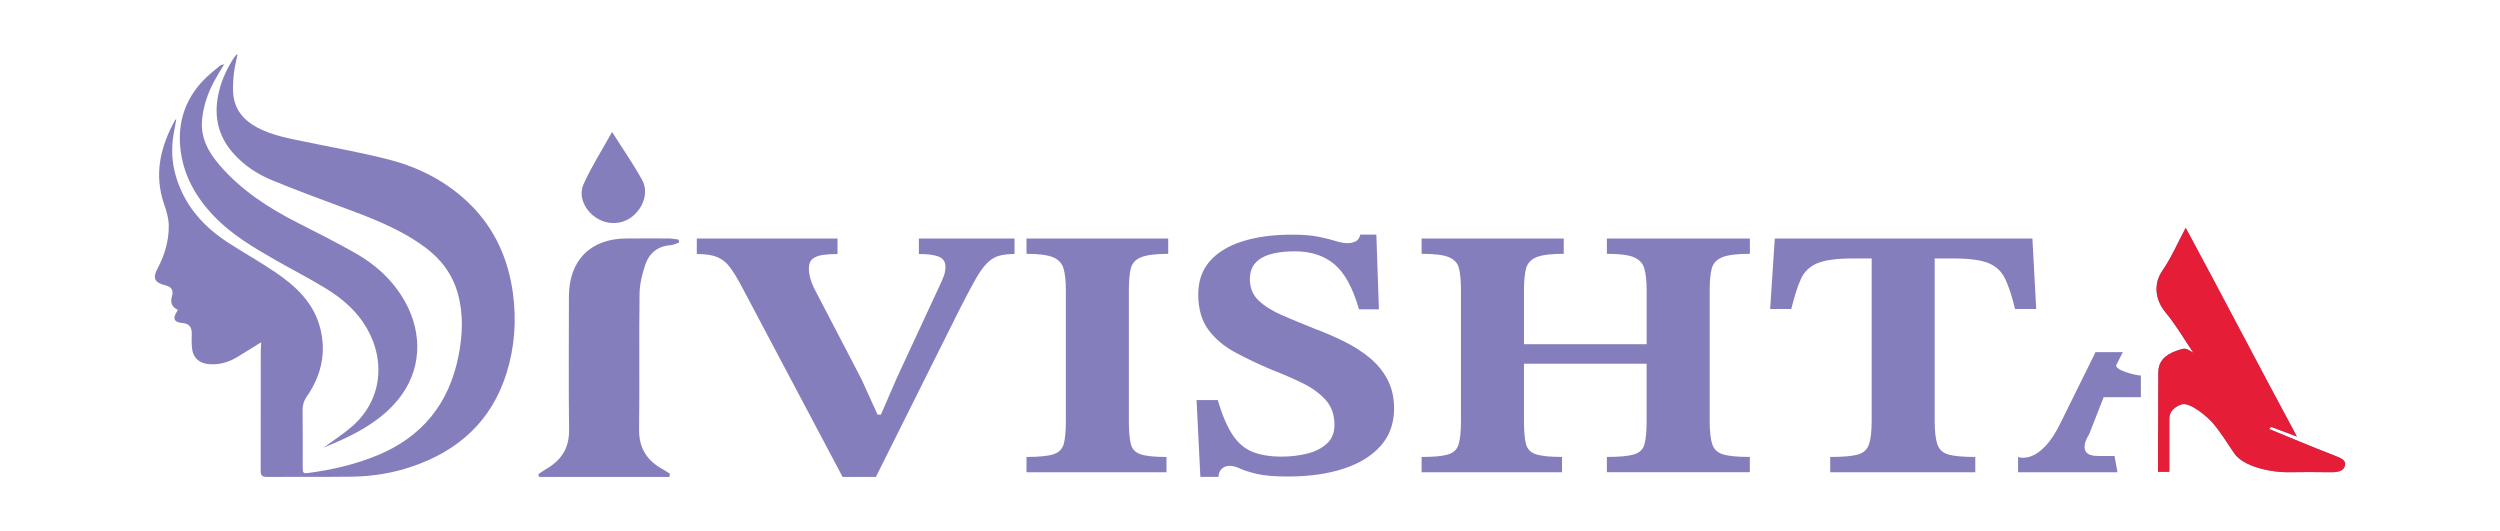 <svg viewBox="0 0 1371.79 291.47" xmlns="http://www.w3.org/2000/svg" data-name="die line" id="die_line">
  <defs>
    <style>
      .cls-1 {
        fill: #e61d36;
      }

      .cls-2 {
        fill: #857ebc;
      }
    </style>
  </defs>
  <g>
    <path d="M130.34,29.97c-.67,3.26-1.57,6.49-1.94,9.79-.42,3.78-.73,7.64-.45,11.42.65,8.9,5.75,14.89,13.42,18.9,8.02,4.2,16.82,5.79,25.56,7.6,15.67,3.26,31.49,5.99,46.96,10.02,16.78,4.37,31.95,12.36,44.37,24.73,13.38,13.33,20.63,29.77,23.17,48.37,2.04,14.92,1,29.64-3.5,44.01-8.26,26.32-26.49,42.65-52.17,51.3-10.61,3.58-21.58,5.29-32.73,5.45-15.57.21-31.15.02-46.72.13-2.61.02-3.27-1-3.27-3.38.05-21.59.02-43.17.04-64.76,0-1.71.14-3.42.24-5.75-2.16,1.33-3.88,2.4-5.61,3.47-2.63,1.63-5.24,3.3-7.9,4.87-4.76,2.8-9.86,4.15-15.42,3.64-5.11-.47-8.48-3.52-9.01-8.6-.27-2.6-.27-5.25-.16-7.86.14-3.54-1.39-5.71-4.49-5.98-5.46-.49-6.37-2.48-3.21-7.04-.09-.15-.14-.38-.27-.45q-4.34-2.21-2.96-6.96c1.06-3.65-.01-5.47-3.75-6.4-5.69-1.42-6.91-3.91-4.13-9.09,3.95-7.36,6.25-15.22,6.2-23.5-.02-3.97-1.23-8.07-2.55-11.88-5.7-16.44-2.01-31.55,6.01-46.14.11-.19.39-.29.68-.49-.66,3.77-1.44,7.39-1.89,11.04-.96,7.78-.09,15.35,2.47,22.82,5.11,14.92,15.17,25.68,28.09,34.04,8.32,5.38,16.98,10.24,25.2,15.77,11.68,7.85,21.77,17.16,25.25,31.63,2.67,11.11,1.11,21.68-4.3,31.7-.99,1.84-2.11,3.62-3.31,5.33-1.57,2.24-2.25,4.6-2.21,7.39.13,10.47.05,20.95.06,31.42,0,3.13.32,3.36,3.25,2.97,12.95-1.74,25.6-4.67,37.72-9.66,24.72-10.18,39.41-28.57,44.53-54.63,2.23-11.34,2.78-22.74-.37-34.09-2.95-10.61-9.1-18.81-17.9-25.35-14.18-10.53-30.48-16.52-46.8-22.56-12.38-4.57-24.76-9.17-36.96-14.19-8.39-3.45-15.92-8.38-21.96-15.36-8.74-10.11-10.49-21.68-7.25-34.29,1.67-6.5,4.55-12.47,8.26-18.05.37-.56.88-1.04,1.32-1.55l.38.19Z" class="cls-2"></path>
    <path d="M177.54,245.65c5.58-4.13,10.96-7.57,15.71-11.72,17.99-15.73,18.19-39.6,5.69-57.5-5.26-7.53-12.23-13.29-19.92-18.01-8.97-5.52-18.39-10.31-27.54-15.54-12.18-6.96-24.29-14.04-34.1-24.31-10.07-10.56-16.98-22.75-18.44-37.51-1.39-13.98,2.66-26.31,12.27-36.61,2.78-2.98,6.06-5.48,9.16-8.15.65-.56,1.48-.9,2.6-.98-1.82,3.07-3.74,6.09-5.43,9.23-3.57,6.63-5.95,13.66-6.66,21.2-.94,9.95,3.61,17.93,9.72,24.99,11.91,13.77,26.9,23.5,43.03,31.65,10.46,5.29,20.91,10.63,31.13,16.37,11.54,6.48,21.09,15.25,27.58,26.94,9.72,17.51,9.06,37.78-3.97,53.65-8.15,9.93-18.7,16.31-30.08,21.63-3.42,1.6-6.94,3.01-10.77,4.67Z" class="cls-2"></path>
  </g>
  <path d="M367.33,261.69h-71.51c-.15-.48-.3-.97-.45-1.45,1.53-1.03,3.01-2.14,4.6-3.07,8.15-4.75,12.41-11.43,12.29-21.25-.29-24.39-.11-48.79-.09-73.18.02-19.87,11.81-31.8,31.49-31.88,7.77-.03,15.55-.08,23.32-.02,1.82.01,3.64.41,5.46.63.06.55.11,1.09.17,1.64-1.53.49-3.03,1.3-4.58,1.4-6.96.48-11.69,4.27-13.85,10.47-1.81,5.19-3.17,10.83-3.24,16.29-.34,24.75.07,49.51-.26,74.26-.13,10.28,4.27,17.19,12.95,21.94,1.37.75,2.65,1.65,3.97,2.48-.09.58-.18,1.15-.27,1.73Z" class="cls-2"></path>
  <path d="M335.86,72.42c6.3,9.95,11.88,17.9,16.51,26.38,3.56,6.52.87,14.83-5.23,19.86-5.52,4.55-13.44,4.97-19.69,1.04-6.42-4.03-10.26-11.84-7.27-18.57,4.19-9.42,9.83-18.19,15.67-28.71Z" class="cls-2"></path>
  <path d="M640.09,259.13h-76.83v-8.39c6.81,0,11.72-.49,14.74-1.46,3.02-.98,4.91-2.86,5.69-5.66.77-2.8,1.16-6.99,1.16-12.59v-71.64c0-5.2-.43-9.24-1.28-12.1-.85-2.86-2.79-4.91-5.8-6.15-3.02-1.24-7.86-1.85-14.51-1.85v-8.39h77.76v8.39c-6.81,0-11.76.62-14.86,1.85-3.1,1.24-4.99,3.32-5.69,6.25-.7,2.93-1.04,6.93-1.04,12.01v71.64c0,5.47.35,9.63,1.04,12.49.7,2.86,2.51,4.78,5.45,5.76,2.94.98,7.66,1.46,14.16,1.46v8.39Z" class="cls-2"></path>
  <path d="M668.64,261.67h-9.98l-2.09-42.16h11.61c2.47,8.33,5.22,14.74,8.24,19.23,3.02,4.49,6.69,7.58,11.03,9.27,4.33,1.69,9.59,2.54,15.78,2.54,4.95,0,9.63-.55,14.04-1.66,4.41-1.1,8.01-2.93,10.79-5.47,2.79-2.54,4.18-5.95,4.18-10.25,0-5.59-1.62-10.18-4.87-13.76-3.25-3.58-7.47-6.64-12.65-9.17-5.19-2.54-10.79-4.98-16.83-7.32-7.12-2.99-13.77-6.15-19.96-9.47-6.19-3.32-11.14-7.48-14.86-12.49-3.71-5.01-5.57-11.48-5.57-19.42,0-7.29,2.09-13.34,6.27-18.15,4.18-4.81,10.13-8.46,17.87-10.93,7.74-2.47,16.87-3.71,27.39-3.71,5.88,0,10.71.39,14.51,1.17,3.79.78,6.92,1.56,9.4,2.34,2.47.78,4.64,1.17,6.5,1.17,1.39,0,2.79-.29,4.18-.88,1.39-.59,2.32-1.85,2.79-3.81h8.82l1.39,40.99h-10.91c-3.41-11.84-7.93-20.11-13.58-24.79-5.65-4.69-12.81-7.03-21.47-7.03-8.2,0-14.39,1.24-18.57,3.71-4.18,2.47-6.27,6.31-6.27,11.52,0,4.82,1.62,8.75,4.87,11.81,3.25,3.06,7.58,5.76,13,8.1,5.42,2.34,11.22,4.75,17.41,7.22,5.57,2.08,10.95,4.39,16.13,6.93,5.18,2.54,9.87,5.5,14.04,8.88,4.18,3.39,7.5,7.39,9.98,12.01,2.47,4.62,3.71,9.99,3.71,16.1,0,8.07-2.44,14.87-7.31,20.4-4.87,5.53-11.69,9.73-20.43,12.59-8.74,2.86-18.92,4.29-30.52,4.29-7.43,0-13.15-.49-17.18-1.46-4.03-.98-7.08-1.95-9.17-2.93-2.09-.98-3.99-1.46-5.69-1.46s-3.13.56-4.29,1.66c-1.16,1.11-1.74,2.57-1.74,4.39Z" class="cls-2"></path>
  <path d="M857.12,259.13h-77.06v-8.39c6.65,0,11.49-.45,14.51-1.37,3.02-.91,4.95-2.76,5.8-5.56.85-2.8,1.28-7.06,1.28-12.79v-71.64c0-5.08-.35-9.08-1.05-12.01-.7-2.93-2.55-5.01-5.57-6.25-3.02-1.24-8.01-1.85-14.97-1.85v-8.39h77.99v8.39c-6.96,0-11.95.62-14.97,1.85-3.02,1.24-4.91,3.29-5.69,6.15-.78,2.86-1.16,6.9-1.16,12.1v29.48h67.31v-29.48c0-5.2-.43-9.24-1.28-12.1-.85-2.86-2.79-4.91-5.8-6.15-3.02-1.24-7.93-1.85-14.74-1.85v-8.39h78.46v8.39c-6.96,0-11.99.62-15.09,1.85-3.1,1.24-5.03,3.29-5.8,6.15-.78,2.86-1.16,6.9-1.16,12.1v71.64c0,5.6.46,9.83,1.39,12.69.93,2.86,2.94,4.75,6.03,5.66,3.09.91,7.97,1.37,14.62,1.37v8.39h-78.46v-8.39c6.81,0,11.76-.45,14.86-1.37,3.09-.91,5.03-2.8,5.8-5.66.77-2.86,1.16-7.09,1.16-12.69v-31.43h-67.31v31.43c0,5.73.38,9.99,1.16,12.79.77,2.8,2.67,4.65,5.69,5.56,3.02.91,7.7,1.37,14.04,1.37v8.39Z" class="cls-2"></path>
  <path d="M1083.89,259.13h-79.62v-8.39c6.81,0,11.8-.42,14.97-1.27,3.17-.84,5.26-2.7,6.27-5.56,1-2.86,1.51-7.22,1.51-13.08v-89.01h-10.45c-8.51,0-14.9.85-19.15,2.54-4.26,1.69-7.31,4.56-9.17,8.59-1.86,4.04-3.64,9.57-5.34,16.59h-11.61l2.55-38.65h141.36l2.09,38.65h-11.61c-1.7-7.03-3.52-12.56-5.45-16.59-1.94-4.03-4.99-6.9-9.17-8.59-4.18-1.69-10.6-2.54-19.27-2.54h-10.21v89.01c0,5.86.5,10.22,1.51,13.08,1,2.86,3.09,4.72,6.27,5.56,3.17.85,8.01,1.27,14.51,1.27v8.39Z" class="cls-2"></path>
  <path d="M1199.34,125.03c20.28,37.58,40.58,76.67,60.99,114.5-5.49-2.06-9.83-3.69-14.17-5.32-.35.4-.7.81-1.04,1.21,11.76,4.81,23.41,9.75,35.34,14.36,3.83,1.48,7.35,2.68,6.09,6.13-1.22,3.34-5.29,3.25-9.29,3.2-6.7-.07-13.4-.16-20.09,0-11.71.3-26.36-3.28-31.24-10.4-3.76-5.49-7.12-11.14-11.54-16.38-2.86-3.39-12.82-12.09-17.49-10.39-4.5,1.64-6.56,4.37-6.56,7.83,0,9.66,0,19.31,0,29.13h-6.2c0-2.79,0-5.5,0-8.21.05-15.49.09-30.98.16-46.46.02-5.25,2.99-9.37,10.11-11.8,4.71-1.61,4.73-1.58,9.09,1.11-4.99-7.37-9.29-15-15.15-22.02-5.88-7.06-6.81-15.76-1.73-23.14,4.95-7.19,8.21-14.93,12.7-23.36ZM1161.88,259.13h-54.54v-8.39s12,5,23.44-18.94l19.07-38.57h15l-3.57,6.98c-1.37,2.67,10.45,5.84,13.45,5.84h0v11.89s-20.41,0-20.41,0l-7.95,20.31s-8.19,11.98,4.85,11.95h9.05l1.62,8.93Z" class="cls-2"></path>
  <path d="M480.61,261.69h-18.27l-55.49-104.73c-2.31-4.35-4.43-7.81-6.36-10.37-1.93-2.57-4.24-4.41-6.94-5.53-2.7-1.12-6.43-1.68-11.21-1.68v-8.5h77.22v8.5c-2.93,0-5.59.17-7.98.49-2.39.33-4.28,1.06-5.66,2.17-1.39,1.12-2.08,2.87-2.08,5.24,0,3.29.92,6.85,2.77,10.67l26.13,50.19,8.79,19.36h1.85l8.56-19.76,24.74-53.35c.31-.66.73-1.71,1.27-3.16.54-1.45.81-3.09.81-4.94,0-2.63-1.2-4.45-3.58-5.43-2.39-.99-6.05-1.48-10.98-1.48v-8.5h52.48v8.5c-3.39,0-6.24.33-8.55.99-2.31.66-4.47,1.98-6.47,3.95-2,1.98-4.16,5.01-6.47,9.09-2.31,4.08-5.24,9.62-8.79,16.6l-45.78,91.69Z" class="cls-2"></path>
  <path d="M1199.34,125.03c20.28,37.58,40.58,76.67,60.99,114.5-5.49-2.06-9.83-3.69-14.17-5.32-.35.4-.7.81-1.04,1.21,11.76,4.81,23.41,9.75,35.34,14.36,3.83,1.48,7.35,2.68,6.09,6.13-1.22,3.34-5.29,3.25-9.29,3.2-6.7-.07-13.4-.16-20.09,0-11.71.3-26.36-3.28-31.24-10.4-3.76-5.49-7.12-11.14-11.54-16.38-2.86-3.39-12.82-12.09-17.49-10.39-4.5,1.64-6.56,4.37-6.56,7.83,0,9.66,0,19.31,0,29.13h-6.2c0-2.79,0-5.5,0-8.21.05-15.49.09-30.98.16-46.46.02-5.25,2.99-9.37,10.11-11.8,4.71-1.61,4.73-1.58,9.09,1.11-4.99-7.37-9.29-15-15.15-22.02-5.88-7.06-6.81-15.76-1.73-23.14,4.95-7.19,8.21-14.93,12.7-23.36Z" class="cls-1"></path>
</svg>